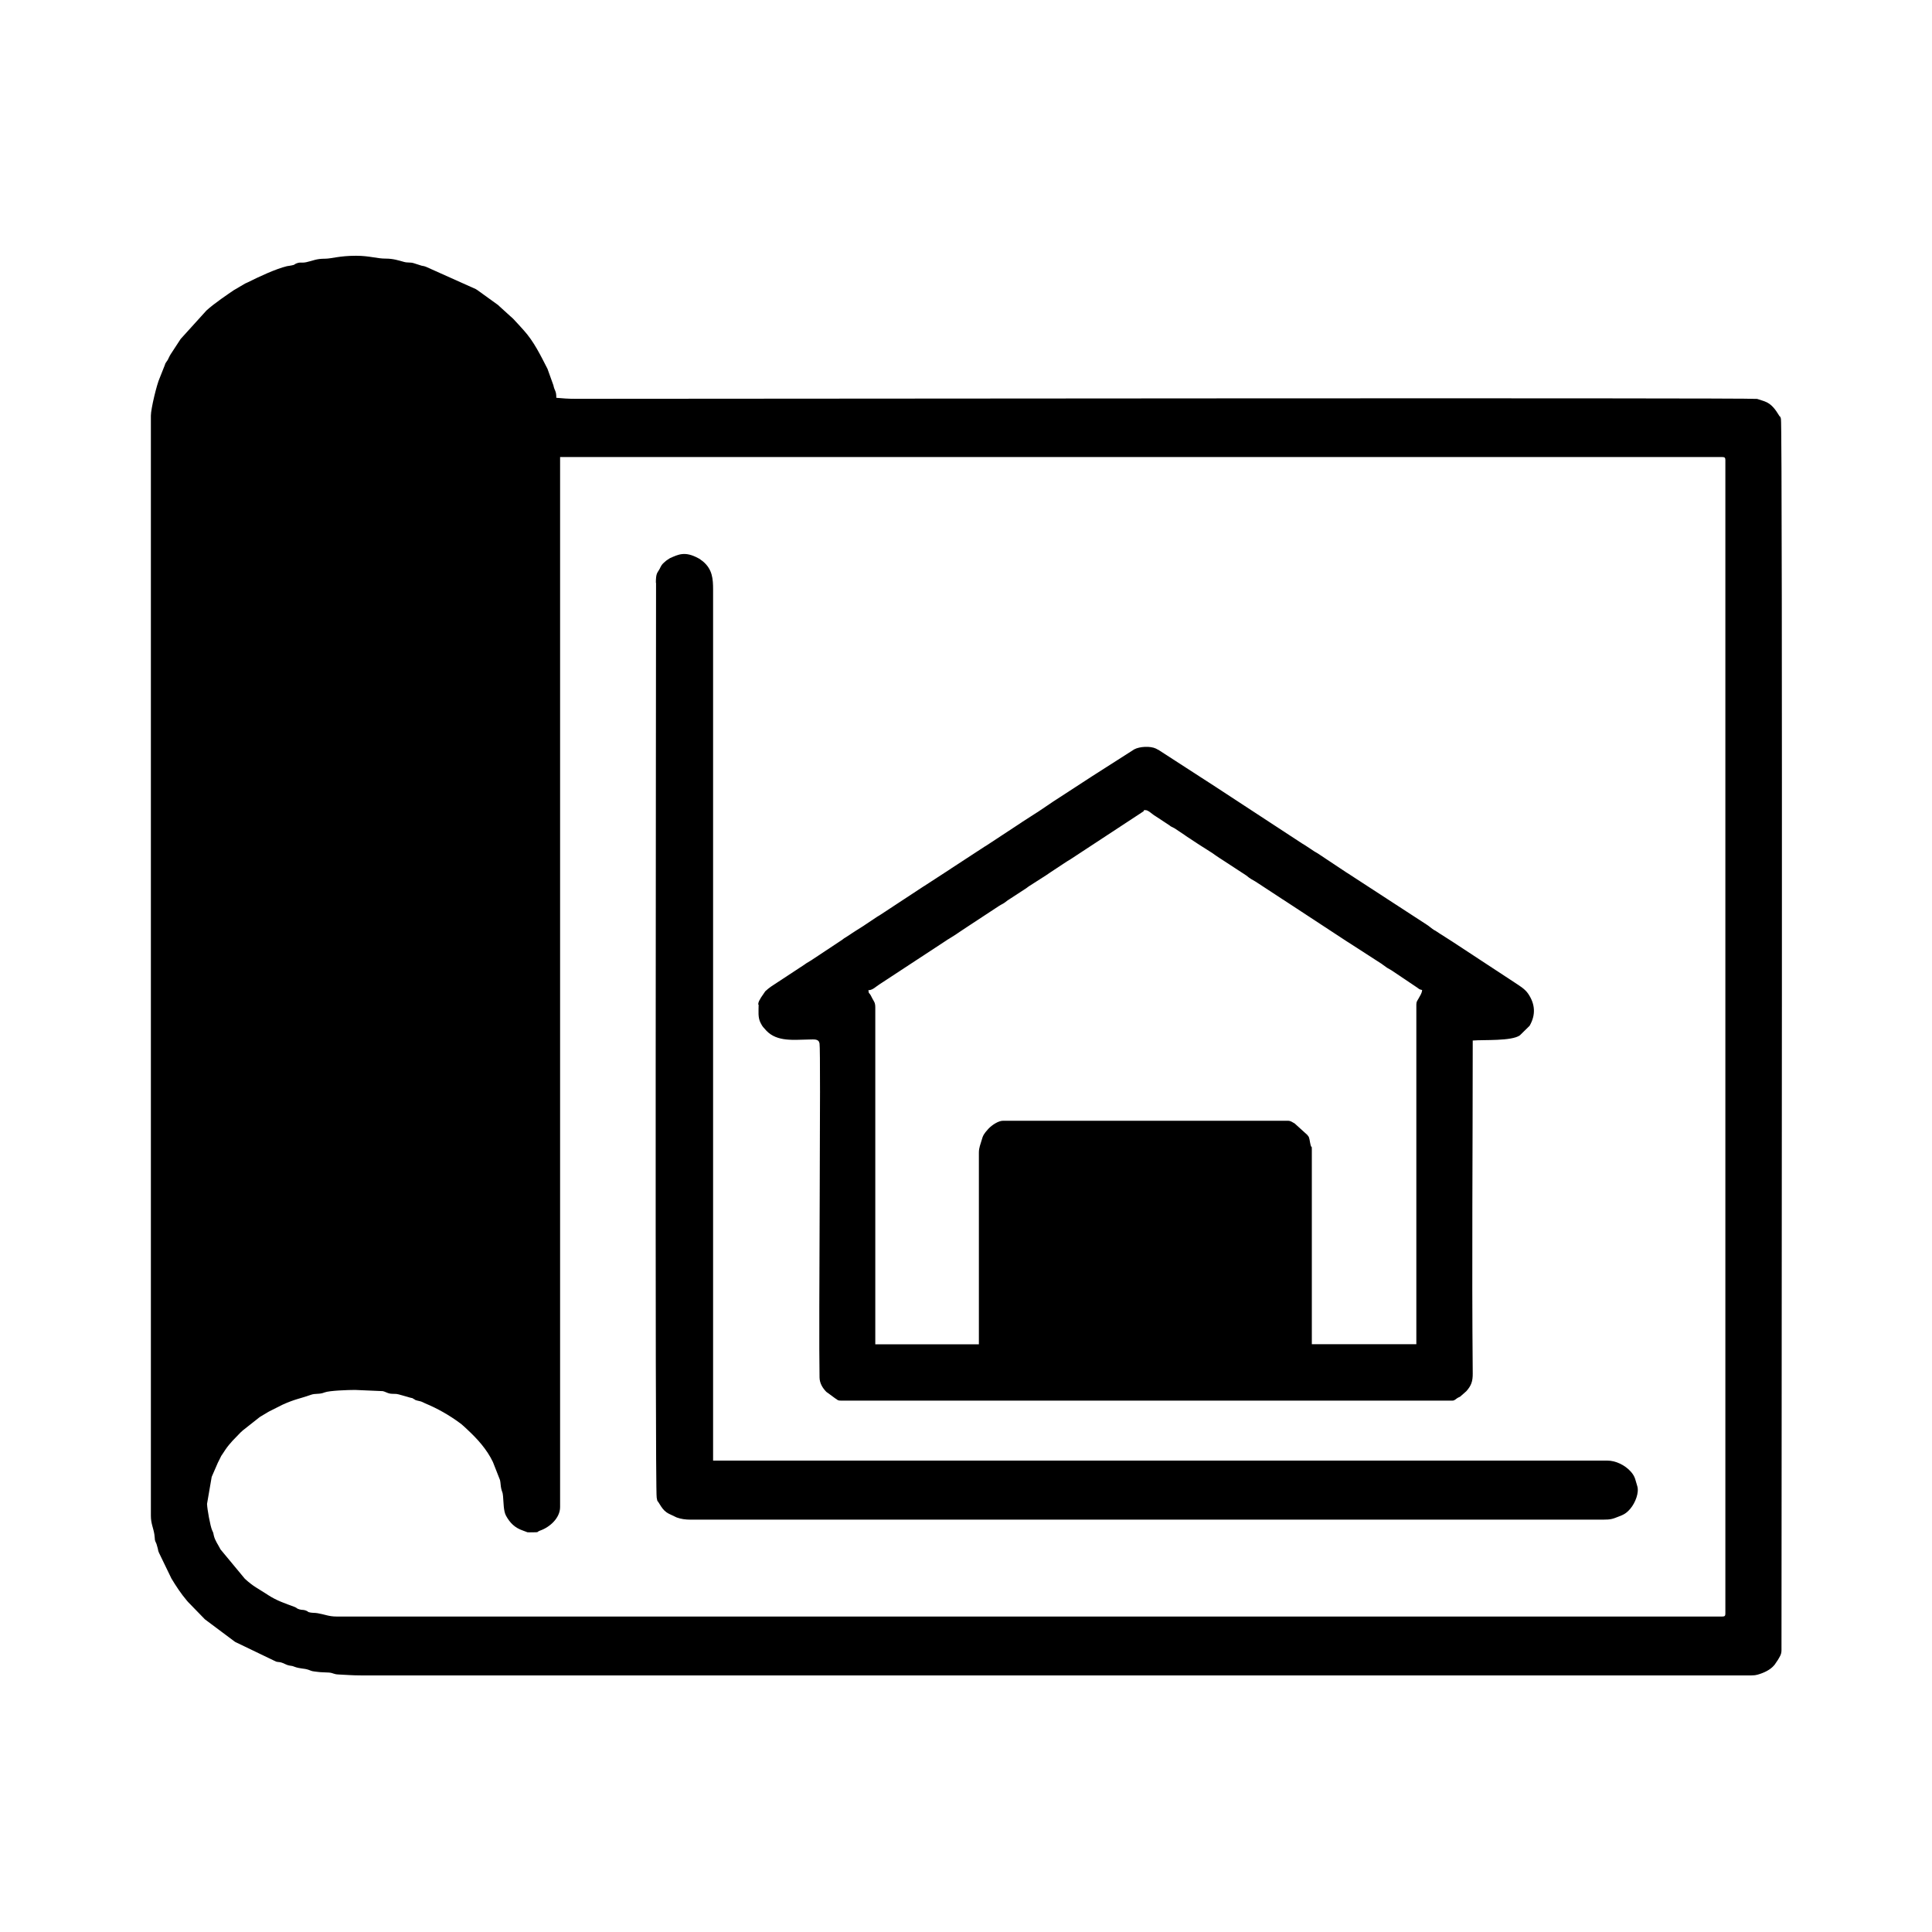 <?xml version="1.0" encoding="UTF-8"?>
<!DOCTYPE svg PUBLIC "-//W3C//DTD SVG 1.1//EN" "http://www.w3.org/Graphics/SVG/1.1/DTD/svg11.dtd">
<!-- Creator: CorelDRAW -->
<svg xmlns="http://www.w3.org/2000/svg" xml:space="preserve" width="100%" height="100%" version="1.1" style="shape-rendering:geometricPrecision; text-rendering:geometricPrecision; image-rendering:optimizeQuality; fill-rule:evenodd; clip-rule:evenodd"
viewBox="0 0 21 21"
 xmlns:xlink="http://www.w3.org/1999/xlink"
 xmlns:xodm="http://www.corel.com/coreldraw/odm/2003">
 <defs>
  <style type="text/css">
   <![CDATA[
    .fil0 {fill:none}
    .fil1 {fill:black}
   ]]>
  </style>
 </defs>
 <g id="Layer_x0020_1">
  <g id="_2564499014976">
   <rect class="fil0" width="21" height="21"/>
   <g>
    <path class="fil1" d="M2.25 16.349l0.051 -0.296 0.067 -0.154c0.008,-0.016 0.005,-0.01 0.014,-0.028 0.007,-0.014 0.009,-0.019 0.014,-0.028 0.015,-0.029 0.001,-0.006 0.019,-0.033 0.026,-0.039 0.045,-0.07 0.074,-0.105 0.014,-0.017 0.024,-0.027 0.039,-0.045l0.088 -0.091c0.009,-0.009 0.014,-0.012 0.022,-0.02l0.176 -0.139c0.003,-0.002 0.01,-0.007 0.012,-0.009 0.002,-0.001 0.004,-0.003 0.006,-0.004l0.066 -0.039c0.019,-0.011 0.008,-0.006 0.027,-0.016l0.147 -0.074c0.137,-0.062 0.19,-0.065 0.304,-0.106 0.055,-0.02 0.093,-0.003 0.152,-0.027 0.051,-0.02 0.254,-0.027 0.331,-0.027l0.302 0.013c0.024,0.005 0.05,0.022 0.079,0.027 0.038,0.006 0.059,-0.002 0.096,0.009l0.123 0.035c0.038,0.008 0.015,0.002 0.038,0.014 0.037,0.019 -0.008,0.003 0.036,0.017 0.022,0.007 0.025,0.004 0.05,0.013 0.021,0.008 0.015,0.008 0.036,0.017 0.136,0.056 0.264,0.129 0.383,0.217 0.009,0.007 0.01,0.007 0.018,0.014l0.011 0.01c0.007,0.006 0.01,0.009 0.017,0.015 0.01,0.009 0.016,0.014 0.027,0.025 0.002,0.001 0.004,0.004 0.005,0.005 0.11,0.102 0.213,0.216 0.278,0.353l0.077 0.196c0.007,0.031 0.006,0.061 0.013,0.092 0.01,0.045 0.015,0.03 0.02,0.085 0.006,0.063 0.004,0.159 0.032,0.21 0.044,0.08 0.097,0.132 0.185,0.162 0.077,0.026 0.015,0.018 0.14,0.018 0.03,0 0.012,-0.007 0.045,-0.018 0.103,-0.035 0.218,-0.135 0.218,-0.256l0 -11.413 12.634 0c0.024,0 0.032,0.007 0.032,0.032l0 12.539c0,0.024 -0.007,0.032 -0.032,0.032l-15.064 0c-0.085,0 -0.127,-0.023 -0.205,-0.036 -0.029,-0.005 -0.052,-0.003 -0.077,-0.007 -0.043,-0.008 -0.015,-0.008 -0.051,-0.022 -0.033,-0.012 -0.038,-0.003 -0.071,-0.013 -0.037,-0.011 -0.019,-0.014 -0.056,-0.028 -0.098,-0.036 -0.191,-0.067 -0.283,-0.127 -0.002,-0.001 -0.004,-0.003 -0.006,-0.004 -0.002,-0.001 -0.004,-0.003 -0.006,-0.004 -0.098,-0.064 -0.147,-0.083 -0.241,-0.169l-0.267 -0.322c-0.001,-0.002 -0.002,-0.005 -0.003,-0.007 -0.021,-0.041 -0.053,-0.085 -0.066,-0.134 -0.013,-0.05 0,-0.02 -0.02,-0.064 -0.021,-0.045 -0.055,-0.241 -0.055,-0.282zm-0.61 -11.834l0 11.96c0,0.087 0.027,0.131 0.038,0.204 0.01,0.069 -0.003,0.048 0.023,0.103l0.014 0.049c0.005,0.023 0.003,0.024 0.014,0.049l0.134 0.277c0.05,0.083 0.105,0.167 0.169,0.242 0.004,0.005 0.01,0.011 0.015,0.017l0.176 0.181c0.002,0.001 0.004,0.004 0.005,0.005l0.325 0.243c0.002,0.001 0.005,0.003 0.007,0.004l0.441 0.212c0.021,0.006 0.031,0.003 0.054,0.009 0.035,0.009 0.05,0.026 0.092,0.034 0.034,0.007 0.023,0.001 0.051,0.012 0.062,0.024 0.107,0.017 0.155,0.034 0.051,0.019 0.033,0.014 0.103,0.023 0.035,0.005 0.072,0.004 0.119,0.007 0.049,0.004 0.05,0.019 0.105,0.021 0.087,0.004 0.15,0.01 0.242,0.01l15.116 0c0.029,0 0.049,-0.003 0.066,-0.008 0.067,-0.019 0.138,-0.051 0.181,-0.103 0.001,-0.002 0.003,-0.004 0.005,-0.006l0.034 -0.05c0.021,-0.036 0.04,-0.06 0.04,-0.107 0,-1.178 0.014,-13.324 -0.006,-13.385 -0.017,-0.052 -0.001,-0.004 -0.019,-0.034 -0.039,-0.063 -0.081,-0.128 -0.16,-0.156l-0.079 -0.026c-0.081,-0.014 -11.179,-0.001 -12.843,-0.001 -0.084,0 -0.142,-0.005 -0.21,-0.011 0,-0.081 -0.018,-0.069 -0.032,-0.137l-0.064 -0.178c-0.076,-0.147 -0.147,-0.297 -0.261,-0.422l-0.03 -0.033c-0.01,-0.011 -0.016,-0.018 -0.025,-0.028 -0.001,-0.002 -0.004,-0.004 -0.005,-0.005l-0.025 -0.027c-0.012,-0.013 -0.01,-0.012 -0.025,-0.027 -0.018,-0.018 -0.015,-0.014 -0.033,-0.03l-0.121 -0.11c-0.002,-0.001 -0.004,-0.004 -0.005,-0.005 -0.002,-0.001 -0.004,-0.004 -0.005,-0.005l-0.226 -0.163c-0.009,-0.006 -0.01,-0.006 -0.019,-0.012l-0.538 -0.241c-0.019,-0.008 -0.037,-0.011 -0.05,-0.013l-0.088 -0.028c-0.038,-0.011 -0.063,-0.002 -0.103,-0.013 -0.061,-0.017 -0.12,-0.036 -0.196,-0.036 -0.097,0.001 -0.179,-0.031 -0.326,-0.031 -0.182,0 -0.267,0.032 -0.337,0.032 -0.098,-0 -0.126,0.021 -0.204,0.038 -0.052,0.011 -0.065,-0.005 -0.111,0.015 -0.03,0.013 -0.004,0.01 -0.044,0.019 -0.019,0.005 -0.039,0.006 -0.054,0.009 -0.124,0.03 -0.305,0.115 -0.425,0.175l-0.022 0.01c-0.002,0.001 -0.005,0.002 -0.007,0.003l-0.126 0.074c-0.051,0.035 -0.21,0.141 -0.296,0.22l-0.28 0.309c-0.001,0.002 -0.003,0.004 -0.004,0.006l-0.104 0.159c-0.013,0.022 -0.01,0.016 -0.022,0.041 -0.018,0.037 -0.004,0.011 -0.023,0.04 -0.016,0.025 -0.012,0.014 -0.021,0.042l-0.054 0.136c-0.032,0.069 -0.096,0.336 -0.096,0.409z"/>
    <path class="fil1" d="M9.445 10.763c0.045,-0.004 0.075,-0.039 0.115,-0.064l0.73 -0.479c0.018,-0.013 0.004,-0.003 0.019,-0.012l0.078 -0.049c0.02,-0.013 0.023,-0.016 0.044,-0.03l0.089 -0.059c0.002,-0.001 0.004,-0.003 0.006,-0.004l0.33 -0.217c0.018,-0.012 0.026,-0.015 0.047,-0.027 0.021,-0.012 0.031,-0.022 0.049,-0.035l0.204 -0.133c0.003,-0.002 0.01,-0.007 0.012,-0.009l0.012 -0.009c0.002,-0.001 0.004,-0.003 0.006,-0.004l0.186 -0.119c0.021,-0.014 0.024,-0.017 0.044,-0.03l0.177 -0.117c0.003,-0.002 0.01,-0.007 0.013,-0.008 0.02,-0.012 0.028,-0.016 0.045,-0.028l0.775 -0.509c0.024,-0.017 -0.017,-0.015 0.027,-0.015 0.027,0 0.068,0.04 0.092,0.056 0.007,0.004 0.009,0.006 0.019,0.012l0.146 0.096c0.026,0.018 -0.007,-0.001 0.025,0.017 0.026,0.015 0.019,0.007 0.047,0.026l0.094 0.063c0.014,0.009 0.002,0.002 0.018,0.013l0.12 0.079c0.019,0.013 0.026,0.016 0.045,0.029l0.096 0.061c0.015,0.008 0.032,0.021 0.05,0.034l0.05 0.034c0.003,0.002 0.01,0.006 0.013,0.008l0.274 0.179c0.002,0.001 0.004,0.003 0.006,0.004l0.029 0.023c0.029,0.021 0.059,0.034 0.091,0.056l0.273 0.179c0.002,0.001 0.005,0.003 0.007,0.004l0.686 0.45c0.002,0.001 0.004,0.003 0.006,0.004 0.003,0.002 0.01,0.007 0.013,0.008l0.358 0.231c0.002,0.001 0.004,0.003 0.006,0.004 0.002,0.001 0.004,0.003 0.006,0.004 0.002,0.001 0.004,0.003 0.006,0.005l0.049 0.035c0.016,0.01 0.032,0.017 0.047,0.027l0.277 0.186c0.027,0.018 0.018,0.019 0.056,0.028 -0.003,0.037 -0.021,0.058 -0.037,0.089 -0.015,0.028 -0.026,0.035 -0.026,0.069l0 3.692 -1.136 0 0 -2.114c0,-0.052 -0.002,-0.012 -0.013,-0.05 -0.007,-0.025 -0.006,-0.035 -0.012,-0.061 -0.011,-0.044 -0.007,-0.023 -0.024,-0.05l-0.138 -0.125c-0.029,-0.014 -0.039,-0.029 -0.076,-0.029l-3.093 0c-0.052,0 -0.122,0.048 -0.157,0.085 -0.002,0.002 -0.008,0.009 -0.01,0.011 -0.038,0.043 -0.052,0.061 -0.068,0.122 -0.01,0.038 -0.028,0.073 -0.028,0.129l0 2.083 -1.126 0 0 -3.661c0,-0.054 -0.014,-0.064 -0.031,-0.096l-0.018 -0.035c-0.024,-0.042 -0.019,-0.006 -0.026,-0.059zm-1.199 0.158c0,0.068 -0.01,0.14 0.022,0.199l0.011 0.02c0.009,0.014 0.003,0.007 0.017,0.025l0.035 0.039c0.118,0.123 0.3,0.097 0.462,0.095 0.061,-0.001 0.106,-0.008 0.115,0.043 0.016,0.087 -0.011,3.1 -0,3.63 0.001,0.063 0.033,0.115 0.074,0.157l0.097 0.071c0.024,0.012 0.02,0.024 0.061,0.024l6.648 0c0.026,0 0.038,-0.021 0.062,-0.033 0.006,-0.003 0.013,-0.005 0.021,-0.01l0.067 -0.059c0.053,-0.059 0.071,-0.107 0.07,-0.193 -0.011,-1.206 -0,-2.413 -0,-3.619 0.12,-0.01 0.422,0.008 0.512,-0.056l0.106 -0.104c0.068,-0.118 0.062,-0.234 -0.015,-0.348 -0.037,-0.055 -0.097,-0.088 -0.15,-0.124l-0.667 -0.438c-0.002,-0.001 -0.004,-0.003 -0.006,-0.004l-0.122 -0.078c-0.003,-0.002 -0.01,-0.006 -0.013,-0.008 -0.002,-0.001 -0.005,-0.003 -0.006,-0.004l-0.044 -0.029c-0.022,-0.013 -0.013,-0.005 -0.033,-0.02 -0.02,-0.014 -0.039,-0.032 -0.06,-0.045l-0.867 -0.564c-0.002,-0.001 -0.005,-0.003 -0.007,-0.004l-0.316 -0.21c-0.018,-0.011 -0.015,-0.008 -0.033,-0.019l-0.101 -0.067c-0.016,-0.009 -0.017,-0.01 -0.033,-0.02l-0.935 -0.612c-0.002,-0.001 -0.004,-0.003 -0.006,-0.004l-0.62 -0.401c-0.002,-0.001 -0.005,-0.002 -0.007,-0.003 -0.004,-0.002 -0.02,-0.011 -0.02,-0.011 -0.062,-0.03 -0.178,-0.023 -0.236,0.008l-0.462 0.295c-0.002,0.001 -0.004,0.003 -0.006,0.004l-0.389 0.253c-0.023,0.015 -0.041,0.026 -0.063,0.042l-0.132 0.089c-0.002,0.001 -0.005,0.003 -0.007,0.004l-0.154 0.099c-0.009,0.006 -0.009,0.006 -0.019,0.013 -0.002,0.001 -0.004,0.003 -0.006,0.004l-0.374 0.246c-0.002,0.001 -0.005,0.003 -0.007,0.004 -0.002,0.001 -0.005,0.003 -0.007,0.004l-0.363 0.237c-0.008,0.006 -0.008,0.006 -0.019,0.013l-0.274 0.178c-0.002,0.001 -0.005,0.003 -0.007,0.004l-0.47 0.309c-0.002,0.001 -0.004,0.003 -0.006,0.004l-0.02 0.012c-0.002,0.001 -0.005,0.003 -0.007,0.004l-0.132 0.088c-0.005,0.003 -0.016,0.011 -0.019,0.013l-0.084 0.053c-0.029,0.018 -0.042,0.028 -0.07,0.046l-0.045 0.029c-0.002,0.001 -0.005,0.003 -0.007,0.004 -0.002,0.001 -0.005,0.003 -0.006,0.004l-0.012 0.009c-0.002,0.001 -0.004,0.003 -0.006,0.005 -0.002,0.001 -0.004,0.003 -0.006,0.004l-0.323 0.214c-0.014,0.009 -0.006,0.005 -0.019,0.012l-0.046 0.028c-0.006,0.004 -0.013,0.009 -0.018,0.013l-0.362 0.238c-0.025,0.018 -0.042,0.031 -0.064,0.052l-0.047 0.069c-0.015,0.03 -0.029,0.041 -0.029,0.076z"/>
    <path class="fil1" d="M7.131 6.335c0,0.914 -0.013,9.85 0.007,9.944 0.012,0.058 0.001,0.019 0.025,0.059l0.008 0.013c0.02,0.033 0.041,0.064 0.072,0.086 0.011,0.008 0.015,0.009 0.026,0.016l0.086 0.041c0.047,0.017 0.094,0.024 0.155,0.024l9.909 0c0.093,0 0.11,-0.008 0.176,-0.034 0.049,-0.019 0.08,-0.031 0.126,-0.085 0.054,-0.064 0.098,-0.176 0.075,-0.247 -0.021,-0.066 -0.021,-0.097 -0.063,-0.148 -0.001,-0.002 -0.003,-0.004 -0.005,-0.006 -0.065,-0.074 -0.167,-0.122 -0.257,-0.122l-9.72 0 0 -9.467c0,-0.118 -0.008,-0.219 -0.107,-0.304 -0.009,-0.007 -0.013,-0.011 -0.024,-0.018 -0.02,-0.014 0.001,-0.003 -0.025,-0.017 -0.149,-0.082 -0.22,-0.044 -0.313,-0.003l-0.038 0.025c-0.002,0.001 -0.004,0.004 -0.006,0.005 -0.036,0.031 -0.043,0.036 -0.062,0.074 -0.001,0.003 -0.005,0.012 -0.007,0.014 -0.001,0.002 -0.003,0.005 -0.004,0.007 -0.02,0.037 -0.036,0.037 -0.036,0.143z"/>
   </g>
  </g>
 </g>
</svg>
